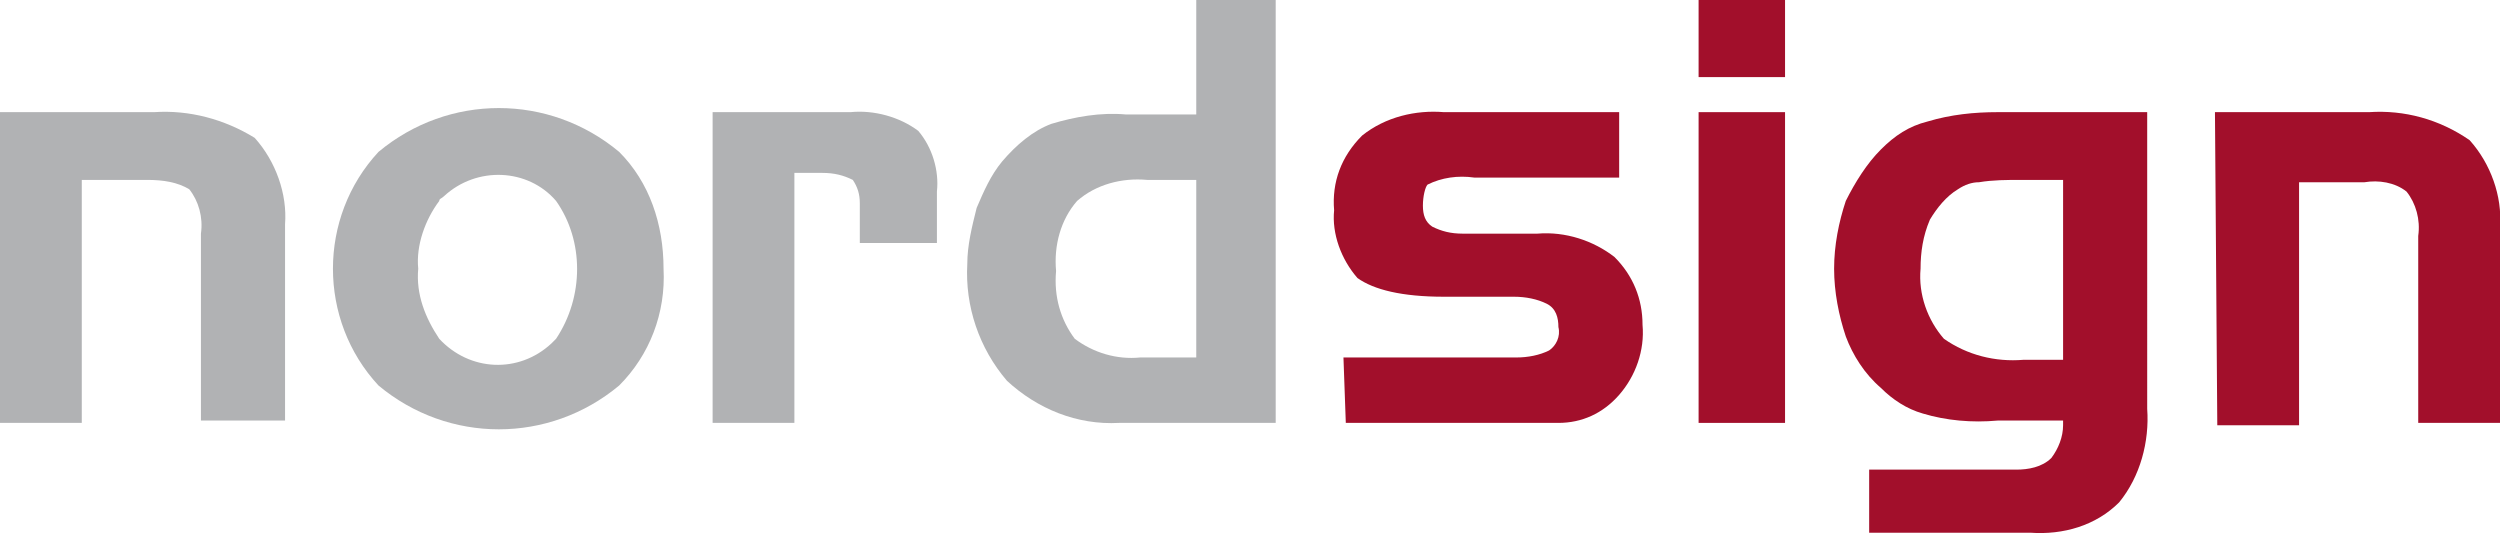 <?xml version="1.0" encoding="utf-8"?>
<!-- Generator: Adobe Illustrator 22.0.1, SVG Export Plug-In . SVG Version: 6.00 Build 0)  -->
<svg version="1.0" id="Layer_1" xmlns="http://www.w3.org/2000/svg" xmlns:xlink="http://www.w3.org/1999/xlink" x="0px" y="0px"
	 viewBox="0 0 107 22.9" enable-background="new 0 0 107 22.9" xml:space="preserve">
<title>Nordsign Web</title>
<path fill="#B1B2B4" d="M0,4.8h6.6c1.5-0.1,3,0.3,4.3,1.1c0.9,1,1.4,2.4,1.3,3.7v8.4H8.6v-8c0.1-0.7-0.1-1.4-0.5-1.9
	C7.6,7.8,7,7.7,6.3,7.7H3.5v10.4H0V4.8z"/>
<path fill="#B1B2B4" d="M26.5,6.5c-3-2.5-7.3-2.5-10.3,0c-2.6,2.8-2.6,7.2,0,10c3,2.5,7.3,2.5,10.3,0c1.3-1.3,2-3.1,1.9-5
	C28.4,9.6,27.8,7.8,26.5,6.5z M23.8,14.5c-0.1,0.1-0.1,0.1-0.2,0.2c-1.4,1.3-3.5,1.2-4.8-0.2c-0.6-0.9-1-1.9-0.9-3
	c-0.1-1,0.3-2.1,0.9-2.9c0-0.1,0.1-0.1,0.2-0.2c1.4-1.3,3.6-1.2,4.8,0.2C25,10.3,25,12.7,23.8,14.5z"/>
<path fill="#B1B2B4" d="M30.5,4.8h5.9c1-0.1,2.1,0.2,2.9,0.8c0.6,0.7,0.9,1.7,0.8,2.6v2.2h-3.3V8.7c0-0.4-0.1-0.7-0.3-1
	c-0.4-0.2-0.8-0.3-1.3-0.3H34v10.7h-3.5L30.5,4.8z"/>
<path fill="#B1B2B4" d="M51.2,0v4.9h-3C47.1,4.8,46,5,45,5.3c-0.8,0.3-1.5,0.9-2.1,1.6c-0.5,0.6-0.8,1.3-1.1,2
	c-0.2,0.8-0.4,1.6-0.4,2.4c-0.1,1.8,0.5,3.6,1.7,5c1.3,1.2,3,1.9,4.8,1.8h6.7V0H51.2z M51.2,15.3l-2.4,0c-1,0.1-2-0.2-2.8-0.8
	c-0.6-0.8-0.9-1.8-0.8-2.9c-0.1-1.1,0.2-2.2,0.9-3c0.8-0.7,1.9-1,3-0.9h2.1V15.3z"/>
<path fill="#A20F2B" d="M57.5,15.3h7.4c0.5,0,1-0.1,1.4-0.3c0.3-0.2,0.5-0.6,0.4-1c0-0.4-0.1-0.8-0.5-1c-0.4-0.2-0.9-0.3-1.4-0.3h-3
	c-1.8,0-3-0.3-3.7-0.8c-0.7-0.8-1.1-1.9-1-2.9c-0.1-1.2,0.3-2.3,1.2-3.2c1-0.8,2.3-1.1,3.5-1h7.5v2.8h-6.2c-0.7-0.1-1.4,0-2,0.3
	C61,8,60.9,8.4,60.9,8.8c0,0.4,0.1,0.7,0.4,0.9c0.4,0.2,0.8,0.3,1.3,0.3h3.2c1.2-0.1,2.4,0.3,3.3,1c0.8,0.8,1.2,1.8,1.2,2.9
	c0.1,1.1-0.3,2.2-1,3c-0.7,0.8-1.6,1.2-2.6,1.2h-9.1L57.5,15.3z"/>
<rect x="72.7" y="0" fill="#A20F2B" width="3.7" height="3.3"/>
<rect x="72.7" y="4.8" fill="#A20F2B" width="3.7" height="13.3"/>
<path fill="#A20F2B" d="M85.5,4.8c-1,0-2,0.1-3,0.4c-0.8,0.2-1.4,0.6-2,1.2c-0.6,0.6-1.1,1.4-1.5,2.2c-0.3,0.9-0.5,1.9-0.5,2.9
	c0,1,0.2,2,0.5,2.9c0.3,0.8,0.8,1.6,1.5,2.2c0.5,0.5,1.1,0.9,1.8,1.1c1,0.3,2.1,0.4,3.2,0.3h2.8v0.2c0,0.5-0.2,1-0.5,1.4
	c-0.4,0.4-1,0.5-1.5,0.5H80v2.7h6.9c1.4,0.1,2.8-0.3,3.8-1.3c0.9-1.1,1.3-2.6,1.2-4V4.8H85.5z M88.4,15.4h-1.8
	c-1.2,0.1-2.4-0.2-3.4-0.9c-0.7-0.8-1.1-1.9-1-3c0-0.7,0.1-1.4,0.4-2.1c0.3-0.5,0.7-1,1.2-1.3c0.3-0.2,0.6-0.3,0.9-0.3
	c0.6-0.1,1.2-0.1,1.8-0.1h1.8V15.4z"/>
<path fill="#A20F2B" d="M94.8,4.8h6.6c1.5-0.1,3,0.3,4.3,1.2c0.9,1,1.4,2.4,1.3,3.7v8.4h-3.5v-8c0.1-0.7-0.1-1.4-0.5-1.9
	c-0.5-0.4-1.2-0.5-1.8-0.4h-2.8v10.4h-3.5L94.8,4.8z"/>
</svg>
